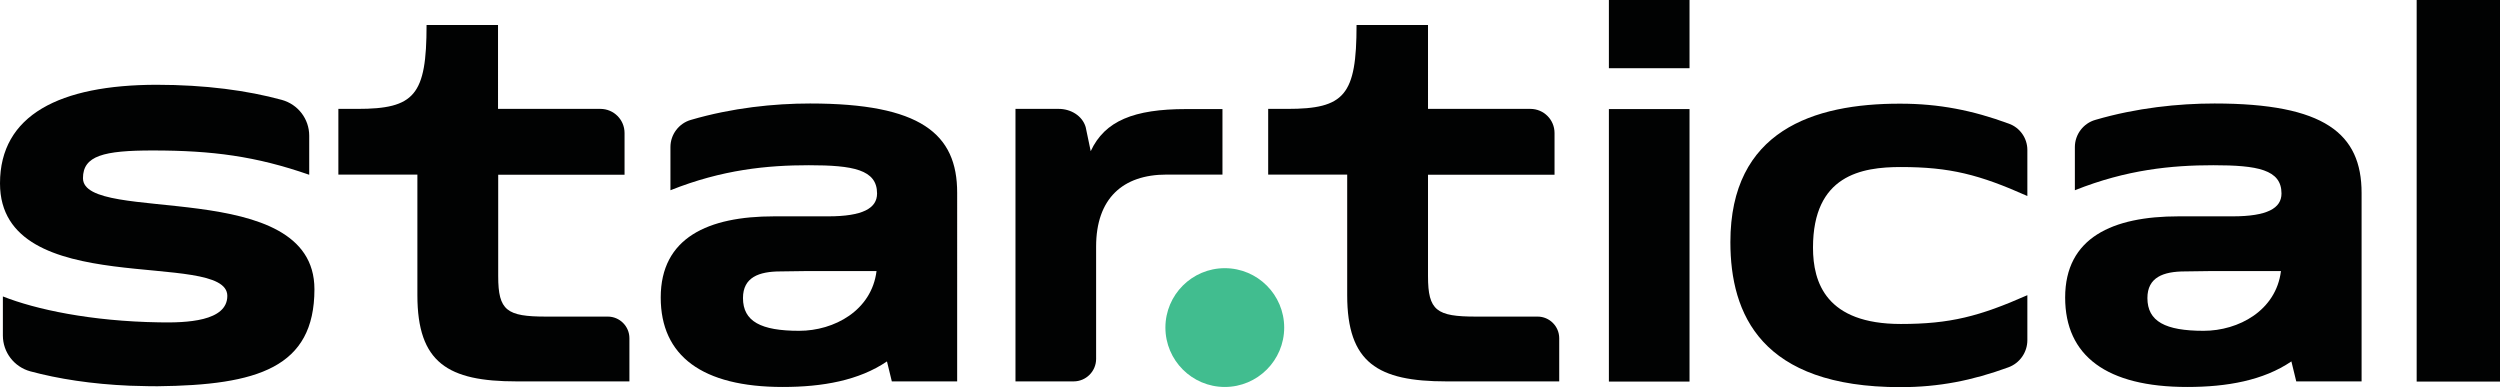 <?xml version="1.0" encoding="utf-8"?>
<!-- Generator: Adobe Illustrator 25.2.0, SVG Export Plug-In . SVG Version: 6.00 Build 0)  -->
<svg version="1.1" id="Capa_1" xmlns="http://www.w3.org/2000/svg" xmlns:xlink="http://www.w3.org/1999/xlink" x="0px" y="0px"
	 viewBox="0 0 1389 215.1" style="enable-background:new 0 0 1389 215.1;" xml:space="preserve">
<style type="text/css">
	.st0{fill:#41BD8F;}
	.st1{fill:#010202;}
</style>
<path class="st0" d="M680.5,149c-18.2,0-33,14.8-33,33s14.8,33,33,33s33-14.8,33-33S698.7,149,680.5,149"/>
<g>
	<path class="st1" d="M85.8,214.7c-2.5,0-5,0-7.5-0.1C80.7,214.7,83.2,214.7,85.8,214.7z"/>
	<path class="st1" d="M73.2,214.4c-0.4,0-0.7,0-1.1,0H73.2z"/>
	<path class="st1" d="M78.3,214.6c-1.7,0-3.4-0.1-5.1-0.2C74.9,214.5,76.5,214.6,78.3,214.6z"/>
	<path class="st1" d="M86.6,214.7c-0.3,0-0.5,0-0.8,0H86.6z"/>
	<path class="st1" d="M46.1,99c0-12.5,11.5-15.4,38.8-15.4c33.1,0,57.3,3.2,86.9,13.5V75.4c0-9.3-6.2-17.4-15.2-19.9
		c-19-5.2-42.4-8.4-69.7-8.4C33.3,47.2,0,63.8,0,101.9c0,65.8,126.3,36.2,126.3,62.5c0,14.2-22.8,15-37.8,14.7
		c-38.1-0.6-68.7-7.2-86.9-14.4v21.7c0,9.3,6.2,17.4,15.2,19.9c15.6,4.2,34.1,7.1,55.3,8c7.7,0.3,15.1,0.3,15.4,0.3
		c55.5-0.6,87.2-10.3,87.2-53.9C174.7,97.7,46.1,125,46.1,99L46.1,99z"/>
	<path class="st1" d="M893.9,0h44.8v37.9h-44.8V0z"/>
	<path class="st1" d="M893.9,60.6h44.8V212h-44.8V60.6z"/>
	<path class="st1" d="M961.4,134.5c0,40,17,80.6,94.5,80.6c21.4,0,39.9-3.7,59.9-11c6.4-2.3,10.6-8.4,10.6-15.1v-25
		c-26.7,11.8-43,16-70.3,16c-41.5,0-48.8-23-48.8-42.4c0-40.3,27-44.8,48.8-44.8c27.3,0,43.6,4.2,70.3,16.1V83.3
		c0-6.5-4.1-12.4-10.3-14.6c-20.1-7.4-38.8-11.1-60.3-11.1C1007.5,57.5,961.4,72.7,961.4,134.5L961.4,134.5z"/>
	<path class="st1" d="M1342.7,0h46.3v212h-46.3V0z"/>
	<path class="st1" d="M337.7,175.9h-34.3c-21.8,0-26.6-3.3-26.6-22.4V97.1H347V73.9c0-7.4-6-13.4-13.4-13.4h-56.9V13.9H237
		c0,39.1-6.7,46.6-38.5,46.6H188V97h43.9v67c0,37.6,17,47.9,55.1,47.9h62.7v-24C349.7,181.3,344.3,175.9,337.7,175.9L337.7,175.9z"
		/>
	<path class="st1" d="M1230.4,57.5c-20,0-43.3,2.4-66.2,9.1c-6.7,1.9-11.4,8.1-11.4,15.1v24c28.8-11.5,53.9-13.9,76.9-13.9
		c24.5,0,37.9,2.4,37.9,15.7c0,8.2-7.9,12.7-27.2,12.7h-30c-36.6,0-63,11.8-63,45.1c0,32.4,23,49.7,67.8,49.7
		c22.1,0,42.3-3.6,57.9-14.2l2.7,11.1h36.3V107.2C1312.1,74.2,1291.5,57.5,1230.4,57.5L1230.4,57.5z M1224.3,183.8
		c-21.2,0-31.2-5.2-31.2-18.2c0-11.5,8.8-14.8,20.9-14.8l14.5-0.2h38.8C1264.6,172.5,1243.8,183.8,1224.3,183.8L1224.3,183.8z"/>
	<path class="st1" d="M450.1,57.5c-20,0-43.3,2.4-66.2,9.1c-6.7,1.9-11.4,8.1-11.4,15.1v24c28.8-11.5,53.9-13.9,76.9-13.9
		c24.5,0,37.9,2.4,37.9,15.7c0,8.2-7.9,12.7-27.2,12.7h-30c-36.6,0-63,11.8-63,45.1c0,32.4,23,49.7,67.8,49.7
		c22.1,0,42.3-3.6,57.9-14.2l2.7,11.1h36.3V107.2C531.9,74.2,511.3,57.5,450.1,57.5L450.1,57.5z M444,183.8
		c-21.2,0-31.2-5.2-31.2-18.2c0-11.5,8.8-14.8,20.9-14.8l14.5-0.2H487C484.3,172.5,463.5,183.8,444,183.8L444,183.8z"/>
	<path class="st1" d="M854.3,175.9H820c-21.8,0-26.6-3.3-26.6-22.4V97.1h70.3V73.9c0-7.4-6-13.4-13.4-13.4h-56.9V13.9h-39.7
		c0,39.1-6.7,46.6-38.5,46.6h-10.6V97h43.9v67c0,37.6,17,47.9,55.1,47.9h62.7v-24C866.3,181.3,860.9,175.9,854.3,175.9z"/>
	<path class="st1" d="M606,84l-2.8-13.4c-1.9-6.4-8.4-10.1-14.9-10.1h-24.1v151.4h32.3c6.9,0,12.5-5.6,12.5-12.5V137
		c0-26.7,14.8-40,39.1-40h31.1V60.6H659C630.1,60.6,613.8,67.1,606,84L606,84z"/>
</g>
</svg>
